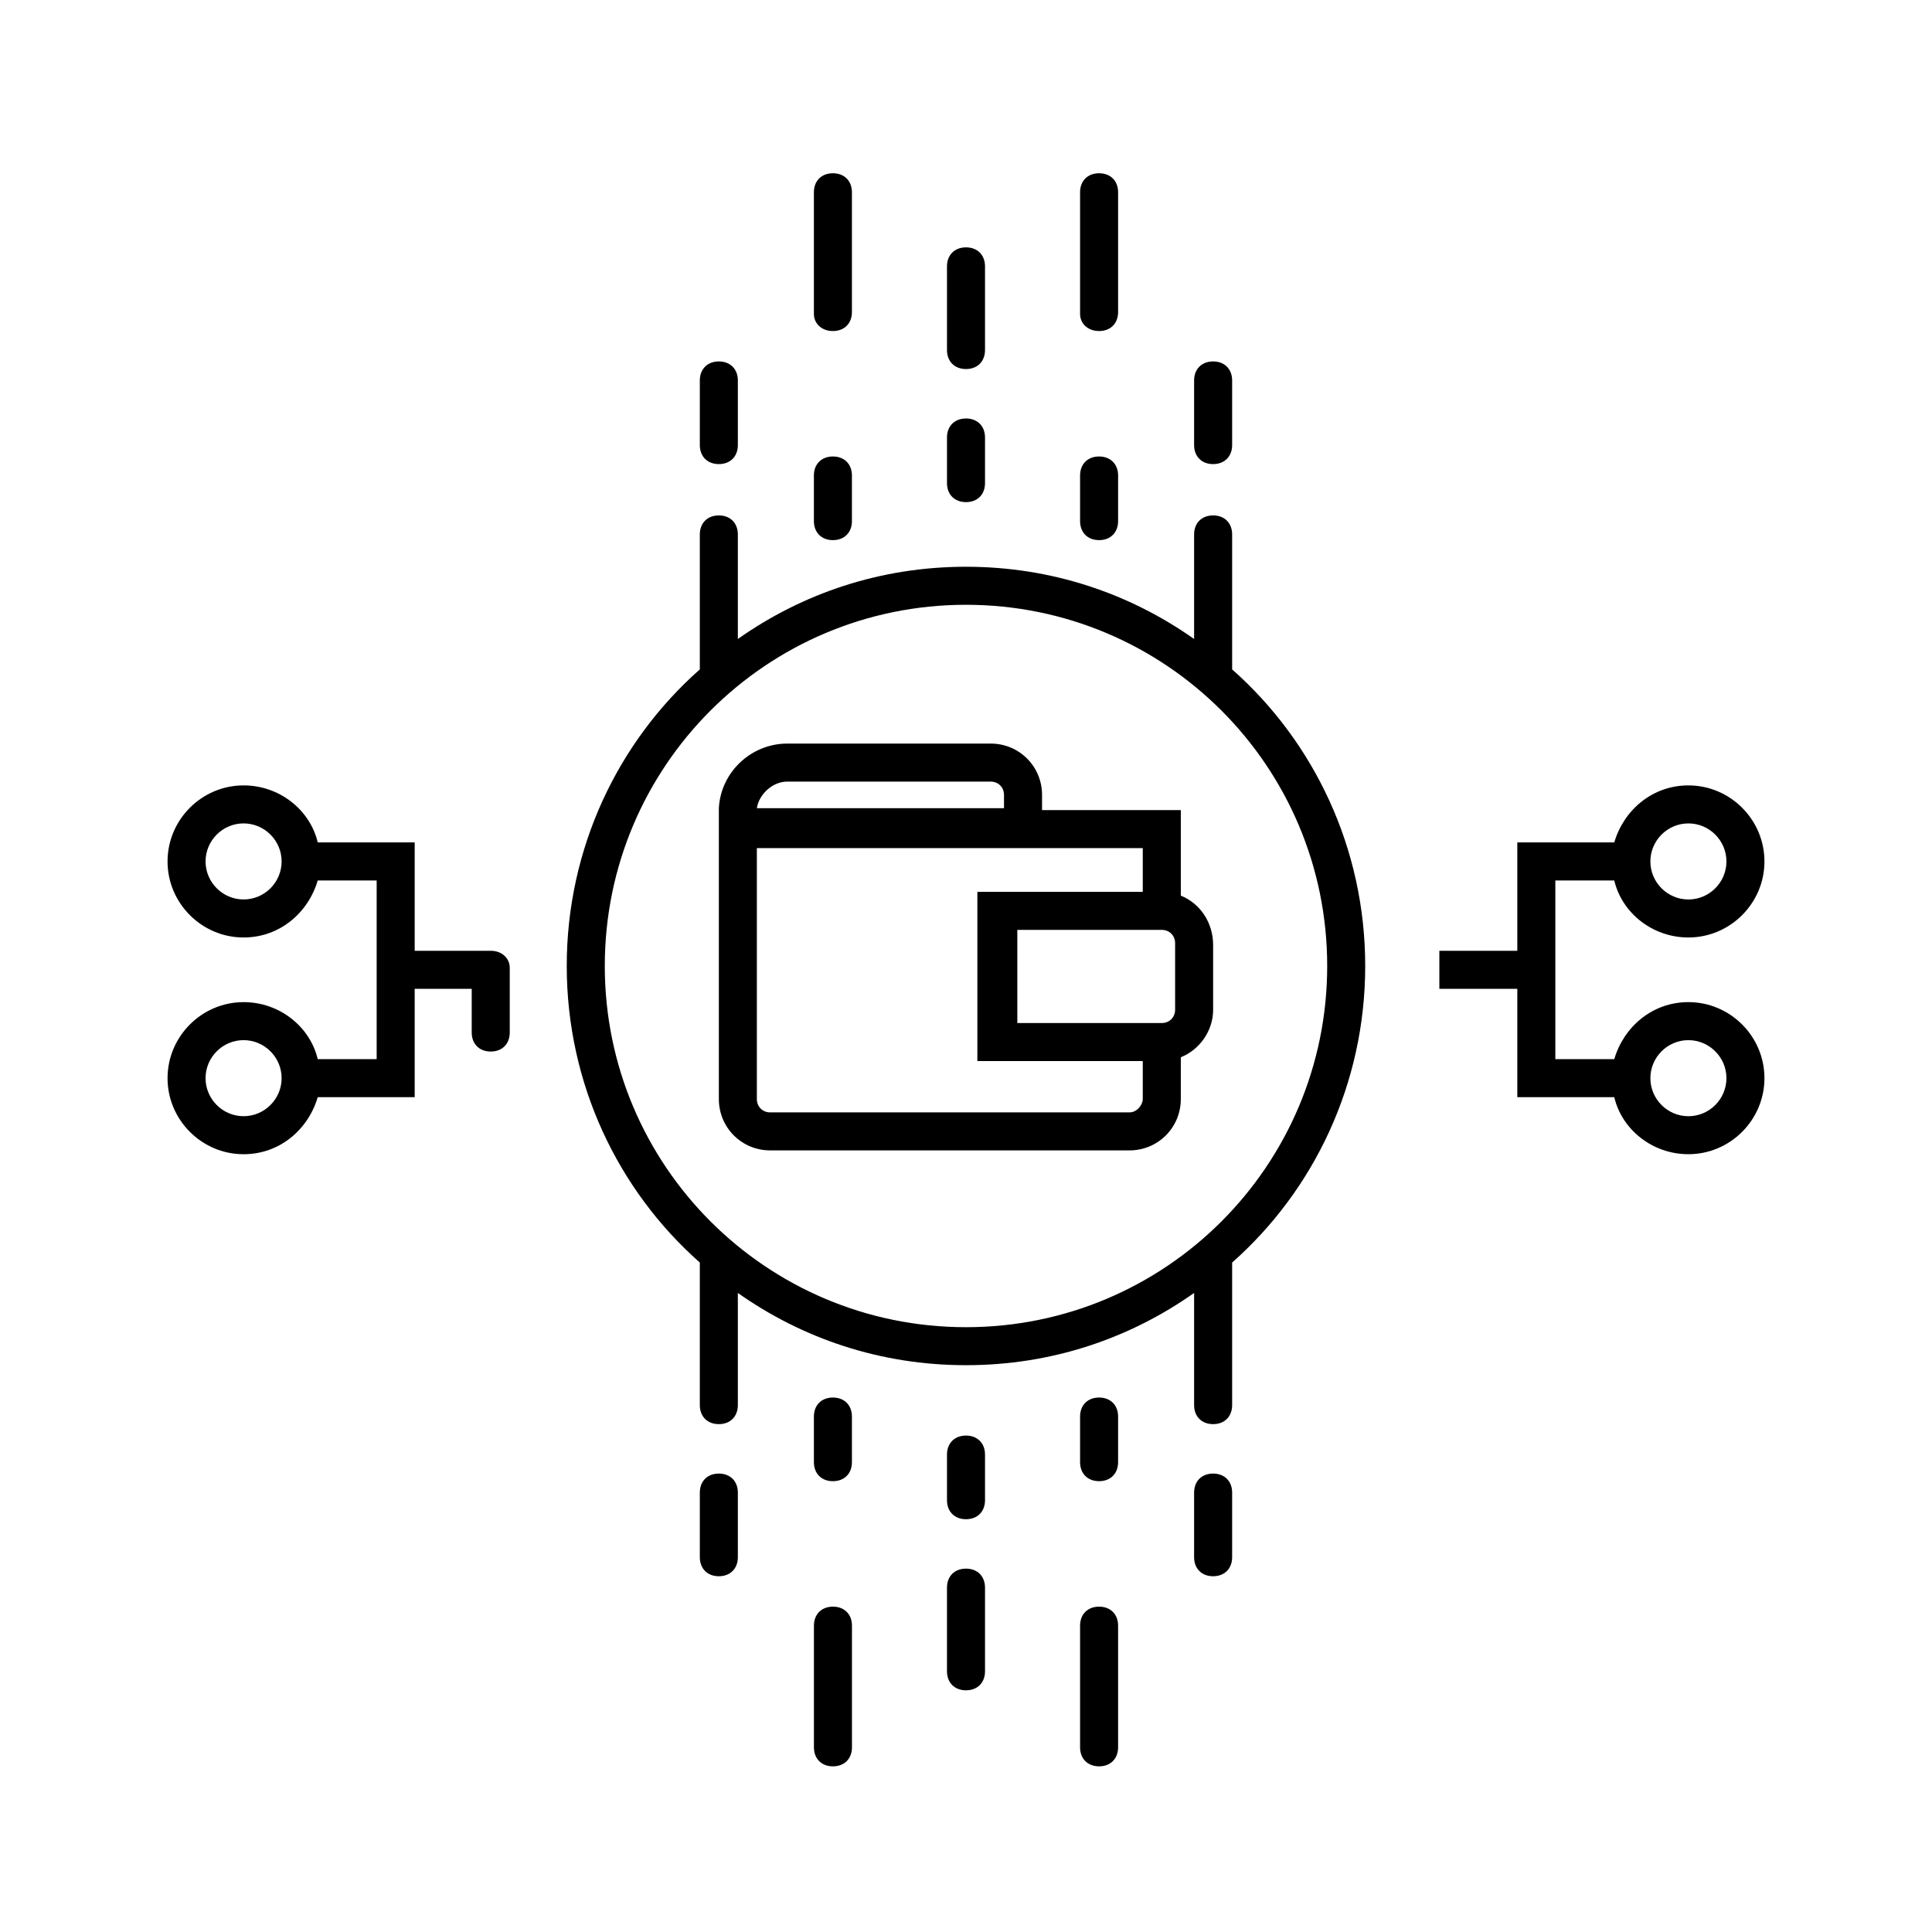<?xml version="1.0" encoding="UTF-8"?>
<!-- Uploaded to: SVG Repo, www.svgrepo.com, Generator: SVG Repo Mixer Tools -->
<svg fill="#000000" width="800px" height="800px" version="1.1" viewBox="144 144 512 512" xmlns="http://www.w3.org/2000/svg">
 <g>
  <path d="m556.18 401.01v-23.68h15.617c2.016 8.566 10.078 15.113 19.648 15.113 11.082 0 20.152-9.07 20.152-20.152 0-11.082-9.07-20.152-20.152-20.152-9.574 0-17.129 6.551-19.648 15.113h-25.695v28.719h-20.656v10.078l20.656-0.004v28.719h25.695c2.016 8.566 10.078 15.113 19.648 15.113 11.082 0 20.152-9.07 20.152-20.152 0-11.082-9.07-20.152-20.152-20.152-9.574 0-17.129 6.551-19.648 15.113h-15.617zm35.266-38.797c5.543 0 10.078 4.535 10.078 10.078 0 5.543-4.535 10.078-10.078 10.078-5.543 0-10.078-4.535-10.078-10.078 0.004-5.543 4.535-10.078 10.078-10.078zm0 57.438c5.543 0 10.078 4.535 10.078 10.078 0 5.543-4.535 10.078-10.078 10.078-5.543 0-10.078-4.535-10.078-10.078 0.004-5.547 4.535-10.078 10.078-10.078z"/>
  <path d="m470.53 321.4v-35.77c0-3.023-2.016-5.039-5.039-5.039-3.023 0-5.039 2.016-5.039 5.039v27.711c-17.129-12.09-37.785-19.145-60.457-19.145s-43.328 7.055-60.457 19.145v-27.711c0-3.023-2.016-5.039-5.039-5.039s-5.039 2.016-5.039 5.039v35.77c-21.664 19.145-35.266 47.359-35.266 78.594s13.602 59.449 35.266 78.594v0.504 37.281c0 3.023 2.016 5.039 5.039 5.039s5.039-2.016 5.039-5.039v-29.727c17.129 12.09 37.785 19.145 60.457 19.145s43.328-7.055 60.457-19.145v29.727c0 3.023 2.016 5.039 5.039 5.039 3.023 0 5.039-2.016 5.039-5.039v-37.281-0.504c21.664-19.145 35.266-47.359 35.266-78.594s-13.602-59.445-35.266-78.594zm-70.531 174.32c-52.898 0-95.723-42.824-95.723-95.723s42.824-95.723 95.723-95.723 95.723 42.824 95.723 95.723-42.824 95.723-95.723 95.723z"/>
  <path d="m274.05 395.97h-1.008-19.145v-28.719h-25.695c-2.016-8.566-10.078-15.113-19.648-15.113-11.082 0-20.152 9.07-20.152 20.152 0 11.082 9.07 20.152 20.152 20.152 9.574 0 17.129-6.551 19.648-15.113h15.617v47.359h-15.617c-2.016-8.566-10.078-15.113-19.648-15.113-11.082 0-20.152 9.07-20.152 20.152 0 11.082 9.07 20.152 20.152 20.152 9.574 0 17.129-6.551 19.648-15.113l25.695-0.004v-28.719h15.113v11.586c0 3.023 2.016 5.039 5.039 5.039s5.039-2.016 5.039-5.039v-17.129c0-2.516-2.016-4.531-5.039-4.531zm-65.496-13.605c-5.543 0-10.078-4.535-10.078-10.078 0-5.543 4.535-10.078 10.078-10.078s10.078 4.535 10.078 10.078c0 5.547-4.535 10.078-10.078 10.078zm0 57.438c-5.543 0-10.078-4.535-10.078-10.078 0-5.543 4.535-10.078 10.078-10.078s10.078 4.535 10.078 10.078c0 5.543-4.535 10.078-10.078 10.078z"/>
  <path d="m364.73 536.53c3.023 0 5.039-2.016 5.039-5.039v-12.09c0-3.023-2.016-5.039-5.039-5.039-3.023 0-5.039 2.016-5.039 5.039v12.09c0.004 3.023 2.019 5.039 5.039 5.039z"/>
  <path d="m359.7 607.06c0 3.023 2.016 5.039 5.039 5.039s5.039-2.016 5.039-5.039v-32.242c0-3.023-2.016-5.039-5.039-5.039s-5.039 2.016-5.039 5.039z"/>
  <path d="m334.5 561.72c3.023 0 5.039-2.016 5.039-5.039v-17.129c0-3.023-2.016-5.039-5.039-5.039-3.023 0-5.039 2.016-5.039 5.039v17.129c0 3.023 2.016 5.039 5.039 5.039z"/>
  <path d="m435.27 536.53c3.023 0 5.039-2.016 5.039-5.039v-12.09c0-3.023-2.016-5.039-5.039-5.039s-5.039 2.016-5.039 5.039v12.09c0 3.023 2.016 5.039 5.039 5.039z"/>
  <path d="m430.23 607.06c0 3.023 2.016 5.039 5.039 5.039s5.039-2.016 5.039-5.039v-32.242c0-3.023-2.016-5.039-5.039-5.039s-5.039 2.016-5.039 5.039z"/>
  <path d="m465.49 561.72c3.023 0 5.039-2.016 5.039-5.039v-17.129c0-3.023-2.016-5.039-5.039-5.039-3.023 0-5.039 2.016-5.039 5.039v17.129c0.004 3.023 2.019 5.039 5.039 5.039z"/>
  <path d="m400 546.61c3.023 0 5.039-2.016 5.039-5.039v-12.09c0-3.023-2.016-5.039-5.039-5.039s-5.039 2.016-5.039 5.039v12.09c0 3.027 2.016 5.039 5.039 5.039z"/>
  <path d="m394.96 586.91c0 3.023 2.016 5.039 5.039 5.039s5.039-2.016 5.039-5.039v-22.168c0-3.023-2.016-5.039-5.039-5.039s-5.039 2.016-5.039 5.039z"/>
  <path d="m364.73 287.14c3.023 0 5.039-2.016 5.039-5.039v-12.09c0-3.023-2.016-5.039-5.039-5.039-3.023 0-5.039 2.016-5.039 5.039v12.09c0.004 3.023 2.019 5.039 5.039 5.039z"/>
  <path d="m364.73 231.73c3.023 0 5.039-2.016 5.039-5.039v-31.738c0-3.023-2.016-5.039-5.039-5.039-3.023 0-5.039 2.016-5.039 5.039v32.242c0.004 2.519 2.019 4.535 5.039 4.535z"/>
  <path d="m334.5 266.99c3.023 0 5.039-2.016 5.039-5.039v-17.129c0-3.023-2.016-5.039-5.039-5.039-3.023 0-5.039 2.016-5.039 5.039v17.129c0 3.023 2.016 5.039 5.039 5.039z"/>
  <path d="m435.27 287.14c3.023 0 5.039-2.016 5.039-5.039v-12.09c0-3.023-2.016-5.039-5.039-5.039s-5.039 2.016-5.039 5.039v12.09c0 3.023 2.016 5.039 5.039 5.039z"/>
  <path d="m435.27 231.73c3.023 0 5.039-2.016 5.039-5.039v-31.738c0-3.023-2.016-5.039-5.039-5.039s-5.039 2.016-5.039 5.039v32.242c0 2.519 2.016 4.535 5.039 4.535z"/>
  <path d="m465.49 266.99c3.023 0 5.039-2.016 5.039-5.039v-17.129c0-3.023-2.016-5.039-5.039-5.039-3.023 0-5.039 2.016-5.039 5.039v17.129c0.004 3.023 2.019 5.039 5.039 5.039z"/>
  <path d="m400 277.07c3.023 0 5.039-2.016 5.039-5.039v-12.09c0-3.023-2.016-5.039-5.039-5.039s-5.039 2.016-5.039 5.039v12.09c0 3.023 2.016 5.039 5.039 5.039z"/>
  <path d="m400 241.8c3.023 0 5.039-2.016 5.039-5.039v-22.168c0-3.023-2.016-5.039-5.039-5.039s-5.039 2.016-5.039 5.039v22.168c0 3.023 2.016 5.039 5.039 5.039z"/>
  <path d="m456.93 381.36v-22.672h-36.777v-4.031c0-7.559-6.047-13.602-13.602-13.602h-53.91c-9.574 0-17.633 7.559-18.137 17.129v77.082c0 7.559 6.047 13.602 13.602 13.602h95.219c7.559 0 13.602-6.047 13.602-13.602v-11.082c5.039-2.016 8.566-7.055 8.566-12.594v-17.129c0-6.051-3.523-11.09-8.562-13.102zm-1.512 30.227c0 2.016-1.512 3.527-3.527 3.527h-38.289v-24.688h38.289c2.016 0 3.527 1.512 3.527 3.527zm-102.78-60.457h53.906c2.016 0 3.527 1.512 3.527 3.527v3.527h-65.496c0.504-3.527 4.031-7.055 8.062-7.055zm90.684 87.664h-95.219c-2.016 0-3.527-1.512-3.527-3.527v-66.504h102.27v11.586h-43.832v44.84h43.832v10.078c0 1.512-1.512 3.527-3.527 3.527z"/>
 </g>
</svg>